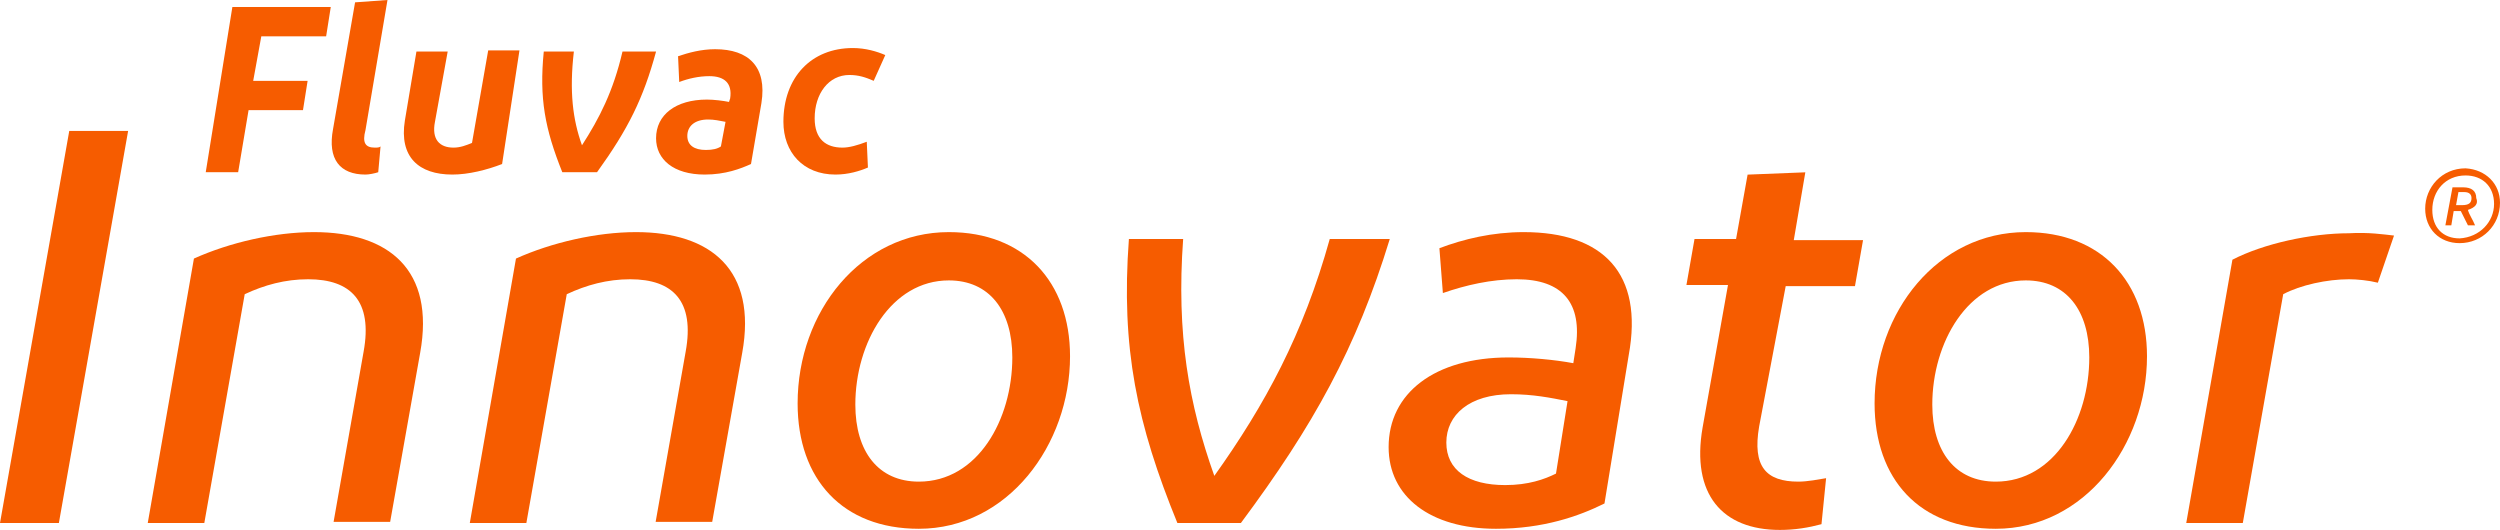 <?xml version="1.0" encoding="UTF-8"?>
<svg width="401px" height="85px" viewBox="0 0 401 85" version="1.1" xmlns="http://www.w3.org/2000/svg" xmlns:xlink="http://www.w3.org/1999/xlink">
    <title>Fluvac_Innovator_DkGray</title>
    <g id="Vaccines" stroke="none" stroke-width="1" fill="none" fill-rule="evenodd">
        <g id="Fluvac-Innov-PDP---R3" transform="translate(-523, -761)" fill="#F65C00" fill-rule="nonzero">
            <g id="Fluvac_Innovator_DkGray" transform="translate(523, 761)">
                <g id="Group" transform="translate(0, 21)">
                    <polygon id="Path" points="20.552 6.55255549e-15 9.443 62.893 0 62.893 11.109 0"></polygon>
                    <path d="M31.105,20.473 C36.845,17.89 44.066,16.231 50.361,16.231 C62.395,16.231 69.801,22.317 67.394,35.597 L62.581,62.709 L53.508,62.709 L58.322,35.412 C59.803,27.297 56.285,23.793 49.435,23.793 C45.732,23.793 42.399,24.715 39.252,26.19 L32.771,62.893 L23.699,62.893 L31.105,20.473 Z" id="Path"></path>
                    <path d="M82.762,20.473 C88.501,17.89 95.722,16.231 102.017,16.231 C114.052,16.231 121.458,22.317 119.051,35.597 L114.237,62.709 L105.165,62.709 L109.979,35.412 C111.46,27.297 107.942,23.793 101.092,23.793 C97.389,23.793 94.056,24.715 90.908,26.19 L84.428,62.893 L75.356,62.893 L82.762,20.473 Z" id="Path"></path>
                    <path d="M127.938,43.712 C127.938,28.957 138.122,16.231 152.193,16.231 C164.228,16.231 171.634,24.161 171.634,36.15 C171.634,50.352 161.635,63.816 147.379,63.816 C135.159,63.816 127.938,55.885 127.938,43.712 Z M147.379,56.254 C156.822,56.254 162.376,46.294 162.376,36.334 C162.376,28.772 158.673,23.977 152.193,23.977 C142.935,23.977 137.196,33.937 137.196,43.896 C137.196,51.458 140.899,56.254 147.379,56.254 Z" id="Shape"></path>
                    <path d="M181.076,17.337 L189.778,17.337 C188.667,32.646 190.704,43.896 194.777,55.331 C202.924,43.896 209.034,32.646 213.292,17.337 L222.92,17.337 C217.551,34.859 210.7,47.216 199.036,62.893 L188.852,62.893 C182.372,47.032 179.78,34.859 181.076,17.337 Z" id="Path"></path>
                    <path d="M222.735,50.72 C222.735,42.052 230.141,36.334 241.99,36.334 C245.508,36.334 249.396,36.703 252.359,37.256 L252.729,34.859 C253.84,27.666 250.692,23.793 243.286,23.793 C239.213,23.793 235.14,24.715 231.437,26.006 L230.881,18.813 C234.77,17.337 239.398,16.231 244.397,16.231 C257.173,16.231 263.653,22.87 261.246,35.965 L257.358,59.758 C253.284,61.787 247.545,63.816 239.954,63.816 C229.4,63.816 222.735,58.651 222.735,50.72 Z M251.433,43.343 C248.656,42.79 245.878,42.236 242.361,42.236 C235.695,42.236 231.992,45.556 231.992,49.983 C231.992,54.409 235.51,56.807 241.435,56.807 C245.138,56.807 247.73,55.885 249.581,54.963 L251.433,43.343 Z" id="Shape"></path>
                    <path d="M282.168,47.401 C281.057,53.856 283.279,56.254 288.463,56.254 C289.944,56.254 291.796,55.885 292.906,55.7 L292.166,63.078 C290.129,63.631 287.907,64 285.5,64 C276.243,64 271.244,58.282 273.095,47.585 L277.169,24.715 L270.503,24.715 L271.799,17.337 L278.465,17.337 L280.316,7.009 L289.574,6.64 L287.722,17.522 L298.831,17.522 L297.535,24.899 L286.426,24.899 L282.168,47.401 Z" id="Path"></path>
                    <path d="M300.683,43.712 C300.683,28.957 310.866,16.231 324.937,16.231 C336.972,16.231 344.378,24.161 344.378,36.15 C344.378,50.352 334.38,63.816 320.123,63.816 C307.904,63.816 300.683,55.885 300.683,43.712 Z M320.123,56.254 C329.566,56.254 335.121,46.294 335.121,36.334 C335.121,28.772 331.418,23.977 324.937,23.977 C315.68,23.977 309.94,33.937 309.94,43.896 C309.94,51.458 313.643,56.254 320.123,56.254 Z" id="Shape"></path>
                    <path d="M384,16.784 L381.408,24.346 C379.927,23.977 378.075,23.793 376.779,23.793 C373.261,23.793 369.003,24.715 366.226,26.19 L359.745,62.893 L350.673,62.893 L358.079,20.657 C363.078,18.075 370.669,16.415 376.779,16.415 C379.927,16.231 382.334,16.599 384,16.784 Z" id="Path"></path>
                </g>
                <g id="Group" transform="translate(33, 0)">
                    <polygon id="Path" points="4.271 1.128 20.055 1.128 19.312 5.826 8.913 5.826 7.613 12.966 16.341 12.966 15.598 17.664 6.871 17.664 5.199 27.624 0 27.624"></polygon>
                    <path d="M27.111,23.678 C27.482,23.678 27.853,23.678 28.039,23.49 L27.668,27.624 C27.111,27.812 26.182,28 25.625,28 C21.54,28 19.497,25.557 20.426,20.671 L23.954,0.376 L29.153,0 L25.625,20.859 C25.068,22.926 25.625,23.678 27.111,23.678 Z" id="Path"></path>
                    <path d="M47.537,26.309 C45.123,27.248 42.152,28 39.552,28 C34.167,28 31.01,25.181 31.939,19.356 L33.796,8.268 L38.809,8.268 L36.767,19.544 C36.21,22.362 37.509,23.678 39.738,23.678 C40.852,23.678 41.78,23.302 42.709,22.926 L45.308,8.081 L50.322,8.081 L47.537,26.309 Z" id="Path"></path>
                    <path d="M54.221,8.268 L59.049,8.268 C58.307,14.658 58.864,19.168 60.349,23.302 C63.135,18.98 65.363,14.658 66.848,8.268 L72.233,8.268 C70.191,15.785 67.777,20.671 62.763,27.624 L57.193,27.624 C54.407,20.671 53.479,15.785 54.221,8.268 Z" id="Path"></path>
                    <path d="M72.233,22.174 C72.233,18.416 75.39,15.973 80.404,15.973 C81.518,15.973 83.003,16.161 83.932,16.349 L84.118,15.785 C84.489,13.342 83.189,12.215 80.775,12.215 C79.104,12.215 77.433,12.591 75.947,13.154 L75.761,9.02 C77.433,8.456 79.475,7.893 81.704,7.893 C87.089,7.893 90.06,10.711 89.131,16.537 L87.46,26.309 C85.789,27.06 83.375,28 80.032,28 C75.019,28 72.233,25.557 72.233,22.174 Z M83.375,19.544 C82.446,19.356 81.518,19.168 80.589,19.168 C78.361,19.168 77.247,20.295 77.247,21.799 C77.247,23.302 78.361,24.054 80.218,24.054 C81.332,24.054 82.075,23.866 82.632,23.49 L83.375,19.544 Z" id="Shape"></path>
                    <path d="M107.143,12.966 C105.843,12.403 104.729,12.027 103.244,12.027 C99.901,12.027 97.673,15.034 97.673,18.98 C97.673,22.362 99.53,23.678 102.129,23.678 C103.244,23.678 104.543,23.302 106.029,22.738 L106.215,26.872 C104.915,27.436 103.058,28 101.015,28 C95.816,28 92.659,24.43 92.659,19.544 C92.659,12.403 97.116,7.705 103.801,7.705 C105.843,7.705 107.7,8.268 109,8.832 L107.143,12.966 Z" id="Path"></path>
                </g>
                <path d="M401,32.524 C401,36.143 398.143,39 394.524,39 C391.286,39 389,36.714 389,33.476 C389,30.048 391.667,27 395.476,27 C398.714,27.19 401,29.476 401,32.524 Z M400.048,32.714 C400.048,29.857 398.143,28.143 395.476,28.143 C392.238,28.143 390.143,30.619 390.143,33.667 C390.143,36.524 391.857,38.238 394.524,38.238 C397.762,38.048 400.048,35.571 400.048,32.714 Z M395.857,33.667 C396.048,34.429 396.619,35.19 397,36.143 L395.857,36.143 C395.476,35.381 395.095,34.619 394.714,33.857 L394.524,33.857 L393.571,33.857 L393.19,36.143 L392.238,36.143 L393.381,30.048 L394.333,30.048 L395.095,30.048 C396.429,30.048 397.19,30.619 397.19,31.762 C397.571,32.714 397,33.286 395.857,33.667 Z M396.429,31.762 C396.429,31.19 396.048,30.81 395.286,30.81 L394.333,30.81 L393.952,32.905 L394.905,32.905 C396.048,32.905 396.429,32.524 396.429,31.762 Z" id="Shape"></path>
            </g>
        </g>
    </g>
</svg>